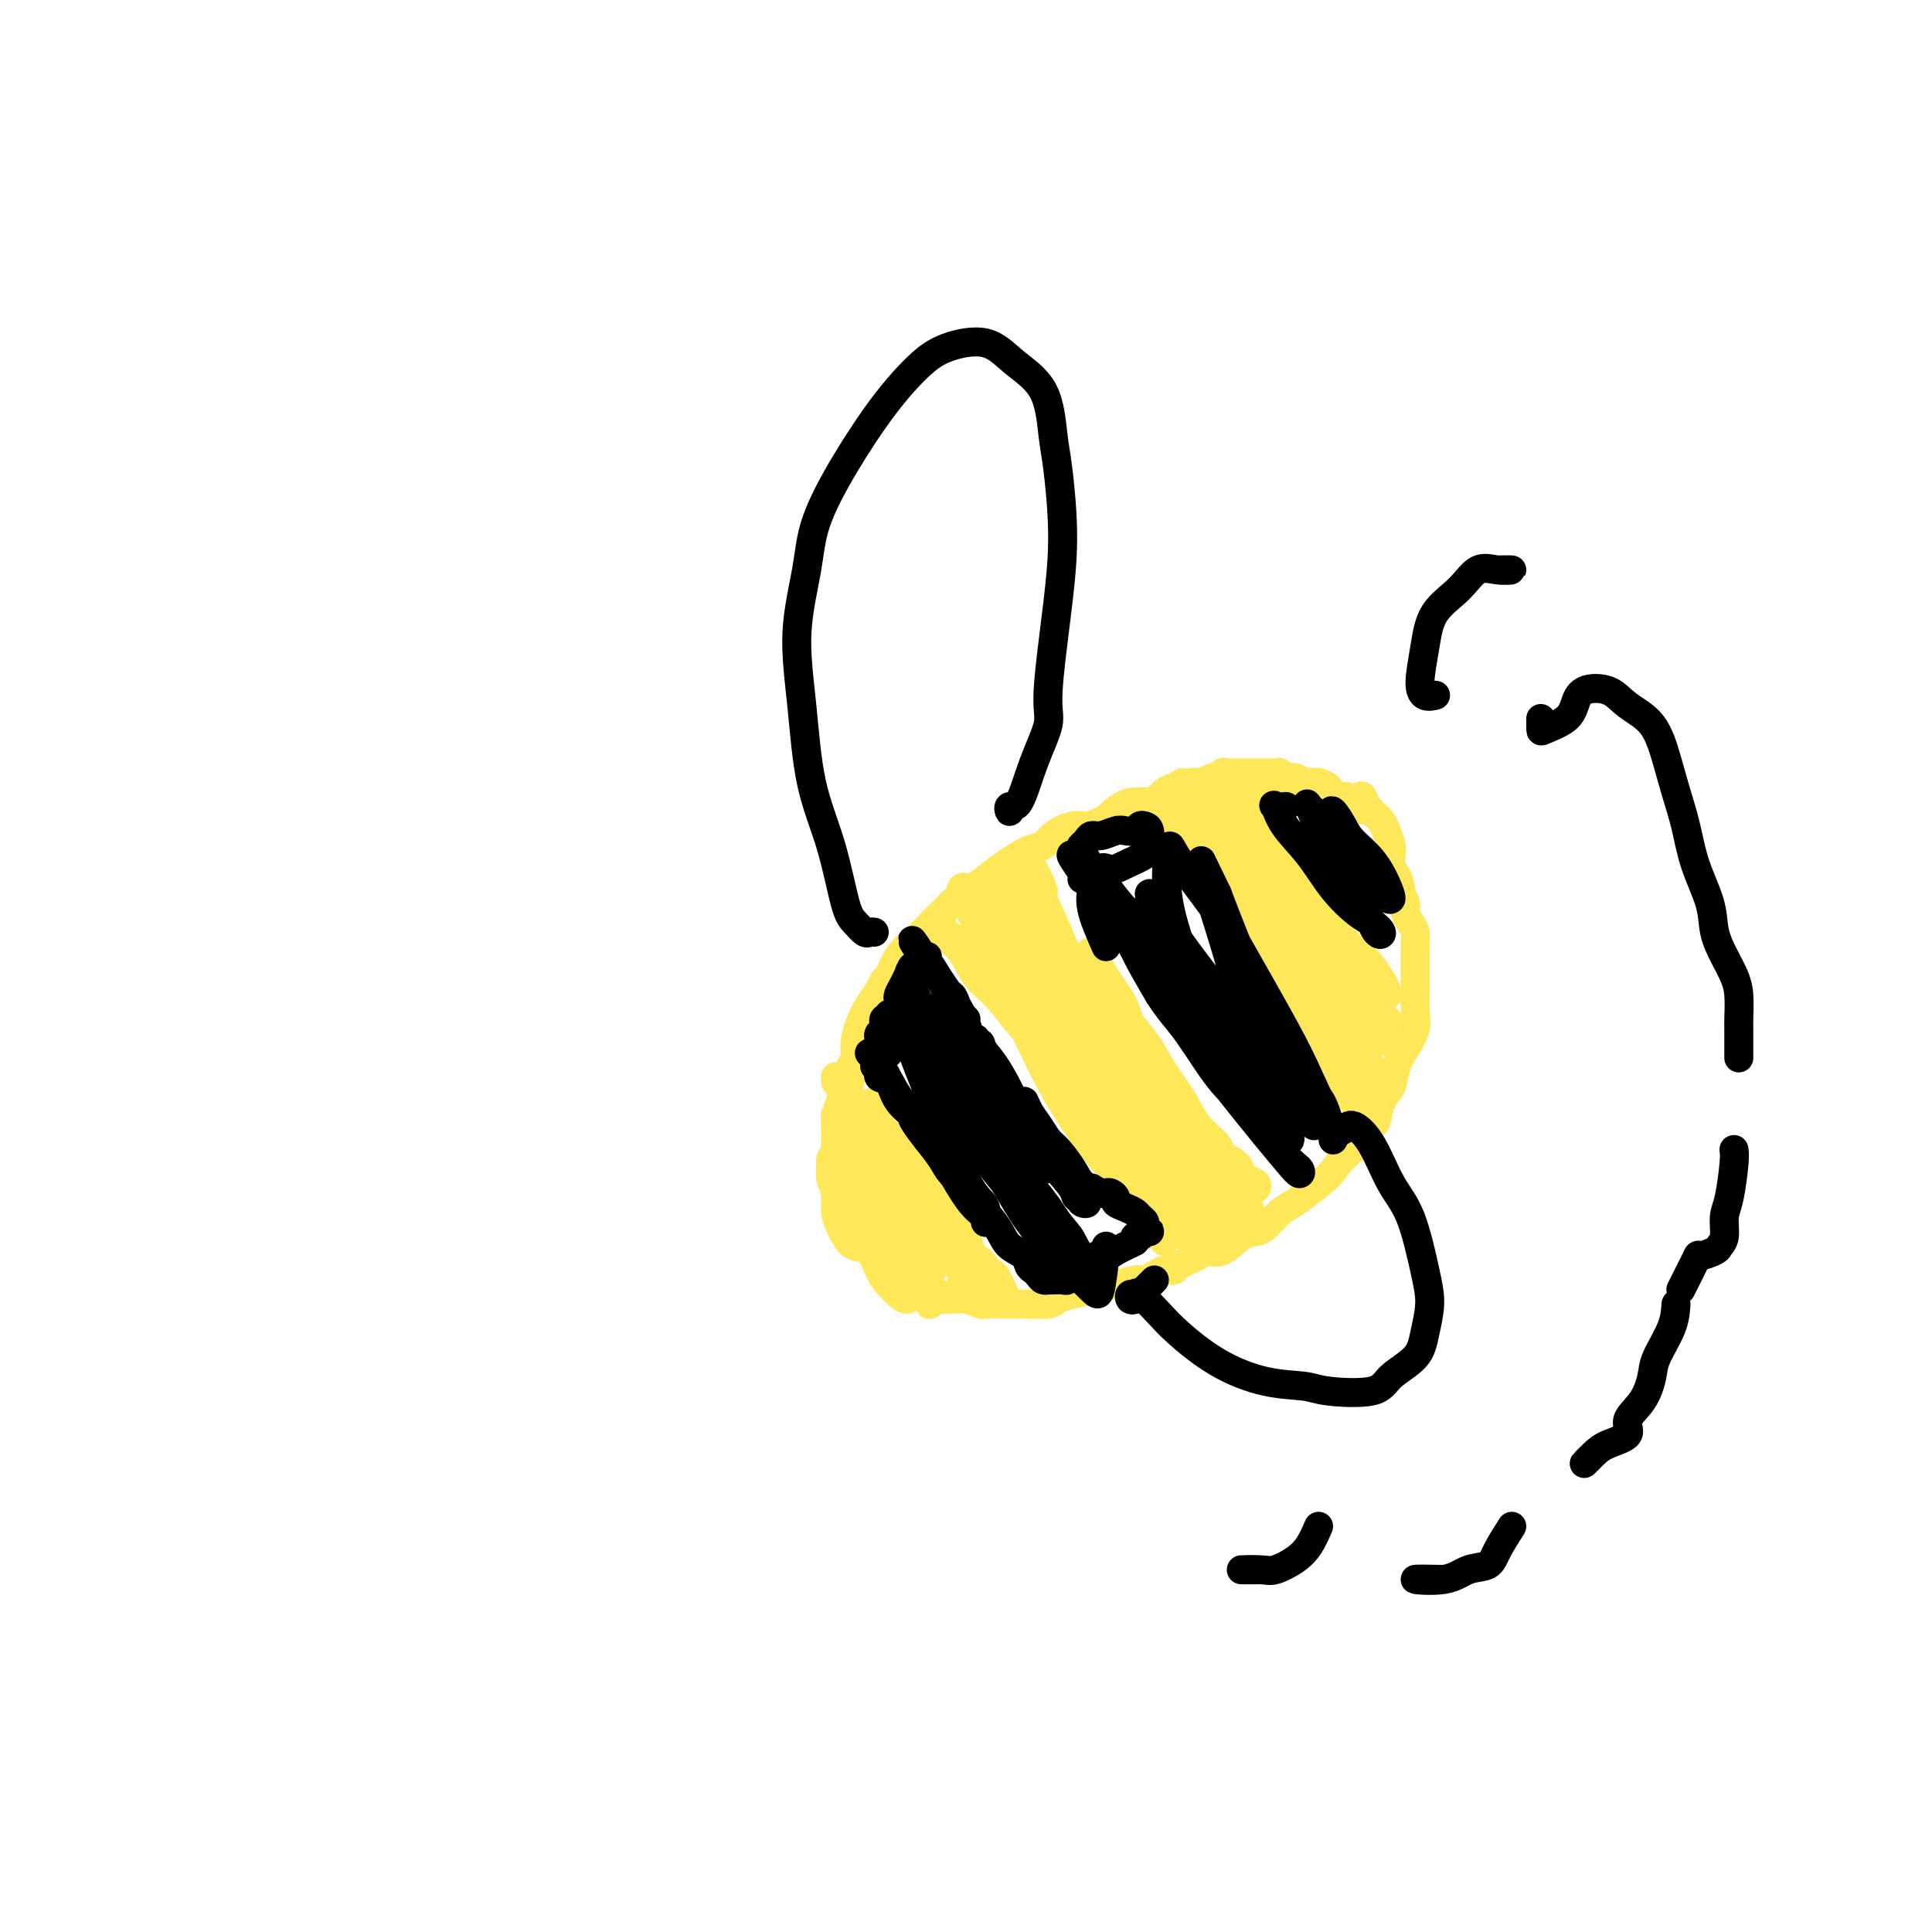 <svg viewBox='0 0 400 400' version='1.1' xmlns='http://www.w3.org/2000/svg' xmlns:xlink='http://www.w3.org/1999/xlink'><g fill='none' stroke='#FEE859' stroke-width='6' stroke-linecap='round' stroke-linejoin='round'><path d='M264,168c0.844,-0.422 1.689,-0.844 2,-1c0.311,-0.156 0.089,-0.044 0,0c-0.089,0.044 -0.044,0.022 0,0'/><path d='M266,165c-0.221,0.083 -0.441,0.166 0,0c0.441,-0.166 1.545,-0.580 2,-1c0.455,-0.420 0.262,-0.846 0,-1c-0.262,-0.154 -0.594,-0.038 -1,0c-0.406,0.038 -0.887,-0.004 -1,0c-0.113,0.004 0.143,0.053 0,0c-0.143,-0.053 -0.684,-0.208 -1,0c-0.316,0.208 -0.407,0.778 -1,1c-0.593,0.222 -1.687,0.097 -2,0c-0.313,-0.097 0.156,-0.166 0,0c-0.156,0.166 -0.937,0.566 -2,1c-1.063,0.434 -2.409,0.901 -3,1c-0.591,0.099 -0.427,-0.170 -1,0c-0.573,0.170 -1.883,0.777 -3,1c-1.117,0.223 -2.041,0.060 -3,0c-0.959,-0.060 -1.952,-0.017 -3,0c-1.048,0.017 -2.152,0.007 -3,0c-0.848,-0.007 -1.441,-0.013 -2,0c-0.559,0.013 -1.083,0.045 -2,0c-0.917,-0.045 -2.227,-0.165 -3,0c-0.773,0.165 -1.010,0.617 -2,1c-0.990,0.383 -2.734,0.697 -4,1c-1.266,0.303 -2.054,0.596 -3,1c-0.946,0.404 -2.050,0.919 -3,1c-0.950,0.081 -1.745,-0.271 -3,0c-1.255,0.271 -2.971,1.164 -4,2c-1.029,0.836 -1.370,1.616 -2,2c-0.630,0.384 -1.550,0.371 -3,1c-1.450,0.629 -3.429,1.900 -5,3c-1.571,1.100 -2.735,2.029 -4,3c-1.265,0.971 -2.633,1.986 -4,3'/><path d='M200,185c-4.000,2.535 -3.001,1.874 -3,2c0.001,0.126 -0.998,1.039 -2,2c-1.002,0.961 -2.009,1.969 -3,3c-0.991,1.031 -1.966,2.086 -3,3c-1.034,0.914 -2.125,1.689 -3,3c-0.875,1.311 -1.533,3.158 -2,4c-0.467,0.842 -0.742,0.679 -1,1c-0.258,0.321 -0.499,1.125 -1,2c-0.501,0.875 -1.262,1.819 -2,3c-0.738,1.181 -1.455,2.597 -2,4c-0.545,1.403 -0.919,2.791 -1,4c-0.081,1.209 0.132,2.238 0,3c-0.132,0.762 -0.610,1.256 -1,2c-0.390,0.744 -0.693,1.737 -1,3c-0.307,1.263 -0.617,2.795 -1,4c-0.383,1.205 -0.839,2.081 -1,3c-0.161,0.919 -0.029,1.880 0,3c0.029,1.120 -0.046,2.400 0,3c0.046,0.600 0.212,0.519 0,1c-0.212,0.481 -0.804,1.525 -1,2c-0.196,0.475 0.003,0.382 0,1c-0.003,0.618 -0.209,1.947 0,3c0.209,1.053 0.831,1.831 1,3c0.169,1.169 -0.117,2.730 0,4c0.117,1.270 0.636,2.248 1,3c0.364,0.752 0.573,1.279 1,2c0.427,0.721 1.073,1.635 2,2c0.927,0.365 2.135,0.180 3,1c0.865,0.820 1.387,2.644 2,4c0.613,1.356 1.318,2.245 2,3c0.682,0.755 1.341,1.378 2,2'/><path d='M186,268c2.320,2.105 2.119,0.367 3,0c0.881,-0.367 2.845,0.638 4,1c1.155,0.362 1.502,0.083 2,0c0.498,-0.083 1.147,0.030 2,0c0.853,-0.030 1.909,-0.204 3,0c1.091,0.204 2.215,0.787 3,1c0.785,0.213 1.229,0.058 2,0c0.771,-0.058 1.868,-0.018 3,0c1.132,0.018 2.297,0.016 3,0c0.703,-0.016 0.943,-0.045 2,0c1.057,0.045 2.931,0.166 4,0c1.069,-0.166 1.334,-0.618 2,-1c0.666,-0.382 1.733,-0.695 3,-1c1.267,-0.305 2.734,-0.603 4,-1c1.266,-0.397 2.331,-0.894 3,-1c0.669,-0.106 0.941,0.178 2,0c1.059,-0.178 2.904,-0.818 4,-1c1.096,-0.182 1.443,0.093 2,0c0.557,-0.093 1.326,-0.553 2,-1c0.674,-0.447 1.254,-0.881 2,-1c0.746,-0.119 1.658,0.076 2,0c0.342,-0.076 0.114,-0.423 1,-1c0.886,-0.577 2.884,-1.384 4,-2c1.116,-0.616 1.348,-1.042 2,-1c0.652,0.042 1.725,0.551 3,0c1.275,-0.551 2.752,-2.163 4,-3c1.248,-0.837 2.265,-0.898 3,-1c0.735,-0.102 1.187,-0.244 2,-1c0.813,-0.756 1.988,-2.127 3,-3c1.012,-0.873 1.861,-1.250 3,-2c1.139,-0.750 2.570,-1.875 4,-3'/><path d='M272,246c3.915,-2.981 4.201,-3.934 5,-5c0.799,-1.066 2.111,-2.246 3,-3c0.889,-0.754 1.355,-1.082 2,-2c0.645,-0.918 1.467,-2.426 2,-3c0.533,-0.574 0.775,-0.215 1,-1c0.225,-0.785 0.432,-2.716 1,-4c0.568,-1.284 1.497,-1.923 2,-3c0.503,-1.077 0.580,-2.594 1,-4c0.420,-1.406 1.184,-2.701 2,-4c0.816,-1.299 1.683,-2.603 2,-4c0.317,-1.397 0.085,-2.888 0,-4c-0.085,-1.112 -0.023,-1.845 0,-3c0.023,-1.155 0.007,-2.732 0,-4c-0.007,-1.268 -0.005,-2.226 0,-3c0.005,-0.774 0.011,-1.362 0,-2c-0.011,-0.638 -0.040,-1.325 0,-2c0.040,-0.675 0.150,-1.337 0,-2c-0.150,-0.663 -0.561,-1.327 -1,-2c-0.439,-0.673 -0.905,-1.354 -1,-2c-0.095,-0.646 0.181,-1.256 0,-2c-0.181,-0.744 -0.819,-1.621 -1,-2c-0.181,-0.379 0.096,-0.261 0,-1c-0.096,-0.739 -0.565,-2.337 -1,-3c-0.435,-0.663 -0.838,-0.391 -1,-1c-0.162,-0.609 -0.085,-2.100 0,-3c0.085,-0.900 0.177,-1.211 0,-2c-0.177,-0.789 -0.625,-2.057 -1,-3c-0.375,-0.943 -0.678,-1.562 -1,-2c-0.322,-0.438 -0.664,-0.695 -1,-1c-0.336,-0.305 -0.668,-0.659 -1,-1c-0.332,-0.341 -0.666,-0.671 -1,-1'/><path d='M283,167c-1.730,-4.349 -1.054,-1.222 -1,0c0.054,1.222 -0.514,0.537 -1,0c-0.486,-0.537 -0.889,-0.928 -1,-1c-0.111,-0.072 0.071,0.174 0,0c-0.071,-0.174 -0.395,-0.767 -1,-1c-0.605,-0.233 -1.489,-0.105 -2,0c-0.511,0.105 -0.648,0.186 -1,0c-0.352,-0.186 -0.921,-0.639 -1,-1c-0.079,-0.361 0.330,-0.632 0,-1c-0.330,-0.368 -1.401,-0.835 -2,-1c-0.599,-0.165 -0.728,-0.029 -1,0c-0.272,0.029 -0.689,-0.049 -1,0c-0.311,0.049 -0.516,0.223 -1,0c-0.484,-0.223 -1.248,-0.844 -2,-1c-0.752,-0.156 -1.492,0.154 -2,0c-0.508,-0.154 -0.784,-0.773 -1,-1c-0.216,-0.227 -0.371,-0.061 -1,0c-0.629,0.061 -1.731,0.016 -2,0c-0.269,-0.016 0.296,-0.004 0,0c-0.296,0.004 -1.454,0.001 -2,0c-0.546,-0.001 -0.479,-0.000 -1,0c-0.521,0.000 -1.631,-0.001 -2,0c-0.369,0.001 0.003,0.004 0,0c-0.003,-0.004 -0.381,-0.016 -1,0c-0.619,0.016 -1.479,0.061 -2,0c-0.521,-0.061 -0.703,-0.226 -1,0c-0.297,0.226 -0.709,0.845 -1,1c-0.291,0.155 -0.459,-0.154 -1,0c-0.541,0.154 -1.453,0.772 -2,1c-0.547,0.228 -0.728,0.065 -1,0c-0.272,-0.065 -0.636,-0.033 -1,0'/><path d='M247,162c-3.146,0.262 -2.013,-0.084 -2,0c0.013,0.084 -1.096,0.597 -2,1c-0.904,0.403 -1.605,0.697 -2,1c-0.395,0.303 -0.486,0.617 -1,1c-0.514,0.383 -1.452,0.836 -2,1c-0.548,0.164 -0.707,0.041 -1,0c-0.293,-0.041 -0.722,0.001 -1,0c-0.278,-0.001 -0.406,-0.044 -1,0c-0.594,0.044 -1.654,0.175 -3,1c-1.346,0.825 -2.979,2.345 -3,3c-0.021,0.655 1.571,0.446 -1,1c-2.571,0.554 -9.306,1.873 -10,2c-0.694,0.127 4.653,-0.936 10,-2'/><path d='M178,236c-0.362,-0.334 -0.725,-0.668 -1,-1c-0.275,-0.332 -0.464,-0.661 -1,-1c-0.536,-0.339 -1.419,-0.687 -2,-1c-0.581,-0.313 -0.861,-0.591 -1,-1c-0.139,-0.409 -0.136,-0.949 0,-1c0.136,-0.051 0.404,0.388 1,1c0.596,0.612 1.521,1.396 3,3c1.479,1.604 3.511,4.027 5,6c1.489,1.973 2.435,3.496 4,6c1.565,2.504 3.748,5.989 5,8c1.252,2.011 1.572,2.547 2,3c0.428,0.453 0.966,0.823 1,1c0.034,0.177 -0.434,0.162 -1,0c-0.566,-0.162 -1.230,-0.472 -2,-1c-0.770,-0.528 -1.647,-1.274 -3,-3c-1.353,-1.726 -3.183,-4.433 -5,-7c-1.817,-2.567 -3.622,-4.995 -5,-7c-1.378,-2.005 -2.329,-3.586 -3,-5c-0.671,-1.414 -1.062,-2.662 -1,-3c0.062,-0.338 0.578,0.235 1,1c0.422,0.765 0.752,1.721 2,3c1.248,1.279 3.416,2.879 5,5c1.584,2.121 2.584,4.762 4,7c1.416,2.238 3.250,4.072 5,6c1.750,1.928 3.418,3.949 4,5c0.582,1.051 0.079,1.130 0,1c-0.079,-0.130 0.264,-0.470 0,-1c-0.264,-0.530 -1.137,-1.250 -2,-2c-0.863,-0.750 -1.716,-1.531 -3,-3c-1.284,-1.469 -3.000,-3.626 -5,-6c-2.000,-2.374 -4.286,-4.964 -6,-7c-1.714,-2.036 -2.857,-3.518 -4,-5'/><path d='M175,237c-3.289,-3.580 -1.511,-1.032 -1,0c0.511,1.032 -0.245,0.546 0,2c0.245,1.454 1.490,4.849 3,7c1.510,2.151 3.284,3.059 5,5c1.716,1.941 3.373,4.916 5,7c1.627,2.084 3.225,3.278 4,4c0.775,0.722 0.727,0.972 1,1c0.273,0.028 0.866,-0.165 1,0c0.134,0.165 -0.191,0.689 -1,0c-0.809,-0.689 -2.102,-2.592 -3,-4c-0.898,-1.408 -1.402,-2.320 -3,-4c-1.598,-1.680 -4.291,-4.128 -6,-6c-1.709,-1.872 -2.436,-3.166 -3,-4c-0.564,-0.834 -0.966,-1.206 -1,-1c-0.034,0.206 0.300,0.991 1,2c0.700,1.009 1.766,2.244 3,4c1.234,1.756 2.634,4.034 4,6c1.366,1.966 2.697,3.619 4,5c1.303,1.381 2.578,2.490 3,3c0.422,0.510 -0.009,0.420 -1,-1c-0.991,-1.420 -2.541,-4.169 -4,-6c-1.459,-1.831 -2.826,-2.745 -4,-4c-1.174,-1.255 -2.156,-2.852 -3,-4c-0.844,-1.148 -1.552,-1.847 -2,-2c-0.448,-0.153 -0.637,0.241 0,1c0.637,0.759 2.099,1.883 3,3c0.901,1.117 1.242,2.227 2,4c0.758,1.773 1.935,4.208 3,6c1.065,1.792 2.019,2.941 3,4c0.981,1.059 1.991,2.030 3,3'/><path d='M191,268c2.375,3.489 1.314,1.712 1,1c-0.314,-0.712 0.119,-0.359 0,-1c-0.119,-0.641 -0.789,-2.275 -2,-4c-1.211,-1.725 -2.961,-3.540 -4,-5c-1.039,-1.460 -1.366,-2.564 -2,-4c-0.634,-1.436 -1.576,-3.204 -2,-5c-0.424,-1.796 -0.329,-3.620 0,-4c0.329,-0.380 0.892,0.684 2,2c1.108,1.316 2.760,2.882 4,4c1.240,1.118 2.068,1.786 3,3c0.932,1.214 1.969,2.973 3,4c1.031,1.027 2.056,1.323 3,2c0.944,0.677 1.807,1.736 2,2c0.193,0.264 -0.284,-0.268 -1,-1c-0.716,-0.732 -1.671,-1.663 -3,-3c-1.329,-1.337 -3.031,-3.081 -4,-4c-0.969,-0.919 -1.205,-1.014 -2,-2c-0.795,-0.986 -2.147,-2.864 -2,-3c0.147,-0.136 1.795,1.469 3,3c1.205,1.531 1.968,2.988 3,4c1.032,1.012 2.331,1.579 4,3c1.669,1.421 3.706,3.698 5,5c1.294,1.302 1.844,1.631 2,2c0.156,0.369 -0.082,0.779 0,1c0.082,0.221 0.484,0.252 0,-1c-0.484,-1.252 -1.852,-3.786 -2,-4c-0.148,-0.214 0.926,1.893 2,4'/><path d='M200,197c0.308,-0.187 0.616,-0.374 0,-1c-0.616,-0.626 -2.156,-1.691 -3,-2c-0.844,-0.309 -0.993,0.139 -1,0c-0.007,-0.139 0.126,-0.866 0,-1c-0.126,-0.134 -0.511,0.326 0,1c0.511,0.674 1.918,1.561 3,3c1.082,1.439 1.838,3.428 3,5c1.162,1.572 2.731,2.727 4,4c1.269,1.273 2.237,2.663 5,6c2.763,3.337 7.321,8.620 10,12c2.679,3.380 3.478,4.856 5,7c1.522,2.144 3.768,4.957 5,7c1.232,2.043 1.451,3.316 2,5c0.549,1.684 1.429,3.779 2,5c0.571,1.221 0.835,1.570 1,2c0.165,0.430 0.231,0.943 0,1c-0.231,0.057 -0.760,-0.340 -1,-1c-0.240,-0.660 -0.191,-1.583 -1,-3c-0.809,-1.417 -2.477,-3.329 -4,-5c-1.523,-1.671 -2.903,-3.102 -5,-6c-2.097,-2.898 -4.913,-7.264 -7,-11c-2.087,-3.736 -3.445,-6.843 -5,-10c-1.555,-3.157 -3.309,-6.363 -5,-9c-1.691,-2.637 -3.321,-4.705 -4,-6c-0.679,-1.295 -0.407,-1.816 -1,-3c-0.593,-1.184 -2.051,-3.031 -2,-3c0.051,0.031 1.610,1.939 3,4c1.390,2.061 2.610,4.274 4,7c1.390,2.726 2.951,5.965 5,9c2.049,3.035 4.585,5.867 7,9c2.415,3.133 4.707,6.566 7,10'/><path d='M227,233c5.260,7.798 5.409,7.793 6,9c0.591,1.207 1.623,3.625 3,6c1.377,2.375 3.097,4.709 4,6c0.903,1.291 0.988,1.541 1,2c0.012,0.459 -0.049,1.127 0,1c0.049,-0.127 0.209,-1.048 0,-2c-0.209,-0.952 -0.787,-1.935 -2,-4c-1.213,-2.065 -3.061,-5.213 -5,-8c-1.939,-2.787 -3.970,-5.213 -6,-8c-2.030,-2.787 -4.059,-5.935 -5,-8c-0.941,-2.065 -0.793,-3.046 -1,-4c-0.207,-0.954 -0.768,-1.881 -1,-2c-0.232,-0.119 -0.134,0.569 0,1c0.134,0.431 0.304,0.604 1,2c0.696,1.396 1.919,4.013 3,6c1.081,1.987 2.019,3.343 3,5c0.981,1.657 2.004,3.615 3,5c0.996,1.385 1.963,2.197 3,4c1.037,1.803 2.144,4.597 3,6c0.856,1.403 1.463,1.414 2,2c0.537,0.586 1.005,1.747 1,2c-0.005,0.253 -0.484,-0.401 -1,-1c-0.516,-0.599 -1.068,-1.143 -2,-2c-0.932,-0.857 -2.244,-2.027 -3,-3c-0.756,-0.973 -0.957,-1.748 -1,-2c-0.043,-0.252 0.071,0.018 0,0c-0.071,-0.018 -0.328,-0.324 0,0c0.328,0.324 1.242,1.280 2,2c0.758,0.720 1.359,1.206 2,2c0.641,0.794 1.320,1.897 2,3'/><path d='M239,253c2.747,5.094 1.115,2.830 1,2c-0.115,-0.830 1.289,-0.224 2,0c0.711,0.224 0.730,0.067 1,0c0.270,-0.067 0.792,-0.045 1,0c0.208,0.045 0.102,0.113 0,0c-0.102,-0.113 -0.201,-0.408 0,-1c0.201,-0.592 0.701,-1.482 1,-2c0.299,-0.518 0.399,-0.665 1,-1c0.601,-0.335 1.705,-0.860 2,-1c0.295,-0.140 -0.220,0.103 0,0c0.220,-0.103 1.173,-0.553 2,-1c0.827,-0.447 1.527,-0.890 2,-1c0.473,-0.110 0.718,0.114 1,0c0.282,-0.114 0.601,-0.567 1,-1c0.399,-0.433 0.877,-0.848 1,-1c0.123,-0.152 -0.111,-0.042 0,0c0.111,0.042 0.566,0.015 1,0c0.434,-0.015 0.848,-0.018 1,0c0.152,0.018 0.041,0.056 0,0c-0.041,-0.056 -0.011,-0.207 0,0c0.011,0.207 0.003,0.774 0,1c-0.003,0.226 -0.002,0.113 0,0'/><path d='M257,247c1.903,-1.179 -0.839,-0.128 -2,0c-1.161,0.128 -0.741,-0.667 -1,-1c-0.259,-0.333 -1.195,-0.203 -2,0c-0.805,0.203 -1.477,0.478 -2,1c-0.523,0.522 -0.897,1.292 -2,2c-1.103,0.708 -2.934,1.353 -4,2c-1.066,0.647 -1.365,1.296 -2,2c-0.635,0.704 -1.605,1.465 -2,2c-0.395,0.535 -0.213,0.845 0,1c0.213,0.155 0.458,0.154 1,0c0.542,-0.154 1.381,-0.460 2,-1c0.619,-0.540 1.016,-1.314 2,-2c0.984,-0.686 2.553,-1.285 4,-2c1.447,-0.715 2.770,-1.547 4,-2c1.230,-0.453 2.367,-0.528 3,-1c0.633,-0.472 0.763,-1.342 1,-2c0.237,-0.658 0.583,-1.105 1,-1c0.417,0.105 0.907,0.762 1,1c0.093,0.238 -0.211,0.056 0,0c0.211,-0.056 0.937,0.013 1,0c0.063,-0.013 -0.535,-0.107 -1,0c-0.465,0.107 -0.796,0.414 -1,1c-0.204,0.586 -0.281,1.452 -1,2c-0.719,0.548 -2.079,0.777 -3,1c-0.921,0.223 -1.401,0.441 -2,1c-0.599,0.559 -1.315,1.458 -2,2c-0.685,0.542 -1.339,0.726 -2,1c-0.661,0.274 -1.331,0.637 -2,1'/><path d='M246,255c-1.918,1.558 -0.712,0.452 0,0c0.712,-0.452 0.931,-0.251 2,0c1.069,0.251 2.987,0.553 4,0c1.013,-0.553 1.122,-1.962 2,-3c0.878,-1.038 2.524,-1.707 3,-2c0.476,-0.293 -0.219,-0.211 0,-1c0.219,-0.789 1.351,-2.448 2,-3c0.649,-0.552 0.814,0.004 1,0c0.186,-0.004 0.392,-0.568 0,-1c-0.392,-0.432 -1.384,-0.733 -2,-1c-0.616,-0.267 -0.858,-0.500 -1,-1c-0.142,-0.500 -0.186,-1.269 -1,-2c-0.814,-0.731 -2.399,-1.426 -3,-2c-0.601,-0.574 -0.219,-1.028 -1,-2c-0.781,-0.972 -2.725,-2.464 -4,-4c-1.275,-1.536 -1.882,-3.118 -3,-5c-1.118,-1.882 -2.746,-4.063 -4,-6c-1.254,-1.937 -2.134,-3.628 -3,-5c-0.866,-1.372 -1.718,-2.425 -3,-4c-1.282,-1.575 -2.992,-3.671 -4,-5c-1.008,-1.329 -1.313,-1.889 -2,-3c-0.687,-1.111 -1.756,-2.772 -2,-3c-0.244,-0.228 0.337,0.977 1,2c0.663,1.023 1.410,1.862 2,3c0.590,1.138 1.024,2.573 2,4c0.976,1.427 2.493,2.846 4,5c1.507,2.154 3.002,5.044 5,8c1.998,2.956 4.499,5.978 7,9'/><path d='M248,233c4.151,6.360 4.027,6.759 5,8c0.973,1.241 3.042,3.323 4,5c0.958,1.677 0.804,2.950 1,4c0.196,1.050 0.741,1.877 1,2c0.259,0.123 0.231,-0.457 0,-1c-0.231,-0.543 -0.666,-1.048 -2,-3c-1.334,-1.952 -3.569,-5.353 -5,-7c-1.431,-1.647 -2.059,-1.542 -4,-4c-1.941,-2.458 -5.194,-7.478 -7,-11c-1.806,-3.522 -2.165,-5.545 -3,-7c-0.835,-1.455 -2.146,-2.341 -3,-4c-0.854,-1.659 -1.249,-4.090 -2,-6c-0.751,-1.910 -1.856,-3.299 -3,-5c-1.144,-1.701 -2.327,-3.715 -3,-5c-0.673,-1.285 -0.837,-1.842 -1,-2c-0.163,-0.158 -0.323,0.084 0,1c0.323,0.916 1.131,2.508 2,4c0.869,1.492 1.798,2.885 3,5c1.202,2.115 2.676,4.951 4,7c1.324,2.049 2.499,3.311 4,6c1.501,2.689 3.330,6.803 5,10c1.670,3.197 3.183,5.476 4,7c0.817,1.524 0.938,2.295 1,3c0.062,0.705 0.064,1.346 0,1c-0.064,-0.346 -0.195,-1.679 -1,-3c-0.805,-1.321 -2.285,-2.630 -4,-5c-1.715,-2.370 -3.666,-5.800 -6,-9c-2.334,-3.200 -5.051,-6.169 -7,-9c-1.949,-2.831 -3.128,-5.523 -5,-9c-1.872,-3.477 -4.436,-7.738 -7,-12'/><path d='M219,194c-5.199,-8.854 -3.196,-7.990 -3,-9c0.196,-1.010 -1.413,-3.893 -2,-5c-0.587,-1.107 -0.150,-0.436 0,0c0.150,0.436 0.015,0.638 0,1c-0.015,0.362 0.091,0.885 1,3c0.909,2.115 2.622,5.821 4,9c1.378,3.179 2.421,5.831 4,9c1.579,3.169 3.694,6.853 5,9c1.306,2.147 1.804,2.755 3,4c1.196,1.245 3.092,3.125 4,4c0.908,0.875 0.830,0.744 0,0c-0.830,-0.744 -2.410,-2.102 -4,-4c-1.590,-1.898 -3.189,-4.336 -5,-7c-1.811,-2.664 -3.832,-5.555 -6,-9c-2.168,-3.445 -4.481,-7.444 -6,-10c-1.519,-2.556 -2.243,-3.671 -3,-5c-0.757,-1.329 -1.549,-2.874 -2,-3c-0.451,-0.126 -0.563,1.168 0,2c0.563,0.832 1.800,1.203 3,3c1.200,1.797 2.361,5.020 3,7c0.639,1.980 0.755,2.718 2,4c1.245,1.282 3.617,3.107 5,5c1.383,1.893 1.775,3.853 2,5c0.225,1.147 0.281,1.481 0,1c-0.281,-0.481 -0.900,-1.779 -2,-3c-1.100,-1.221 -2.681,-2.367 -4,-4c-1.319,-1.633 -2.377,-3.752 -4,-6c-1.623,-2.248 -3.812,-4.624 -6,-7'/><path d='M208,188c-3.386,-4.108 -3.850,-4.878 -4,-5c-0.150,-0.122 0.015,0.404 0,1c-0.015,0.596 -0.212,1.261 0,2c0.212,0.739 0.831,1.553 1,2c0.169,0.447 -0.113,0.526 0,1c0.113,0.474 0.620,1.341 1,2c0.380,0.659 0.632,1.110 1,2c0.368,0.890 0.853,2.218 1,3c0.147,0.782 -0.043,1.019 0,1c0.043,-0.019 0.321,-0.294 0,-1c-0.321,-0.706 -1.239,-1.845 -2,-3c-0.761,-1.155 -1.363,-2.327 -2,-3c-0.637,-0.673 -1.308,-0.846 -2,-2c-0.692,-1.154 -1.403,-3.290 -2,-4c-0.597,-0.710 -1.079,0.006 -1,0c0.079,-0.006 0.720,-0.735 1,0c0.280,0.735 0.201,2.934 1,5c0.799,2.066 2.477,3.998 4,6c1.523,2.002 2.891,4.074 5,7c2.109,2.926 4.960,6.708 7,9c2.040,2.292 3.268,3.096 4,4c0.732,0.904 0.966,1.909 1,2c0.034,0.091 -0.133,-0.732 0,-1c0.133,-0.268 0.566,0.019 0,-1c-0.566,-1.019 -2.131,-3.343 -3,-5c-0.869,-1.657 -1.043,-2.646 -2,-4c-0.957,-1.354 -2.696,-3.073 -4,-5c-1.304,-1.927 -2.174,-4.063 -3,-5c-0.826,-0.937 -1.607,-0.675 -1,0c0.607,0.675 2.602,1.764 4,3c1.398,1.236 2.199,2.618 3,4'/><path d='M216,203c2.082,2.635 4.287,5.724 6,8c1.713,2.276 2.935,3.741 5,6c2.065,2.259 4.975,5.314 7,8c2.025,2.686 3.165,5.005 4,7c0.835,1.995 1.364,3.668 2,5c0.636,1.332 1.380,2.325 2,3c0.620,0.675 1.116,1.033 1,1c-0.116,-0.033 -0.845,-0.456 -2,-2c-1.155,-1.544 -2.736,-4.207 -4,-6c-1.264,-1.793 -2.210,-2.714 -4,-5c-1.790,-2.286 -4.424,-5.935 -7,-10c-2.576,-4.065 -5.093,-8.546 -7,-13c-1.907,-4.454 -3.203,-8.881 -4,-11c-0.797,-2.119 -1.096,-1.930 -1,-2c0.096,-0.070 0.586,-0.399 1,0c0.414,0.399 0.754,1.527 2,4c1.246,2.473 3.400,6.293 5,9c1.600,2.707 2.646,4.302 4,7c1.354,2.698 3.017,6.498 5,10c1.983,3.502 4.287,6.704 6,10c1.713,3.296 2.834,6.685 4,9c1.166,2.315 2.376,3.557 3,5c0.624,1.443 0.662,3.086 1,4c0.338,0.914 0.974,1.100 1,1c0.026,-0.100 -0.559,-0.487 -1,-1c-0.441,-0.513 -0.737,-1.151 -2,-3c-1.263,-1.849 -3.493,-4.908 -5,-7c-1.507,-2.092 -2.290,-3.217 -4,-6c-1.710,-2.783 -4.346,-7.224 -6,-10c-1.654,-2.776 -2.327,-3.888 -3,-5'/><path d='M225,219c-3.106,-5.020 -0.872,-2.072 0,-1c0.872,1.072 0.382,0.266 1,1c0.618,0.734 2.343,3.006 4,5c1.657,1.994 3.245,3.708 5,6c1.755,2.292 3.675,5.160 5,7c1.325,1.840 2.054,2.652 3,4c0.946,1.348 2.108,3.232 3,5c0.892,1.768 1.513,3.419 2,4c0.487,0.581 0.838,0.093 1,0c0.162,-0.093 0.135,0.210 0,0c-0.135,-0.210 -0.376,-0.933 -1,-2c-0.624,-1.067 -1.629,-2.480 -2,-3c-0.371,-0.520 -0.106,-0.149 0,0c0.106,0.149 0.053,0.074 0,0'/><path d='M245,166c0.319,-0.063 0.638,-0.126 1,0c0.362,0.126 0.766,0.442 1,1c0.234,0.558 0.298,1.360 1,2c0.702,0.640 2.042,1.120 3,2c0.958,0.880 1.535,2.160 3,4c1.465,1.840 3.820,4.241 6,7c2.180,2.759 4.186,5.877 6,8c1.814,2.123 3.435,3.251 5,5c1.565,1.749 3.074,4.119 4,6c0.926,1.881 1.269,3.272 2,5c0.731,1.728 1.850,3.791 3,5c1.150,1.209 2.332,1.563 3,2c0.668,0.437 0.823,0.956 1,1c0.177,0.044 0.376,-0.388 0,-1c-0.376,-0.612 -1.327,-1.403 -2,-2c-0.673,-0.597 -1.067,-0.999 -2,-2c-0.933,-1.001 -2.405,-2.601 -4,-4c-1.595,-1.399 -3.313,-2.597 -5,-5c-1.687,-2.403 -3.344,-6.013 -5,-9c-1.656,-2.987 -3.310,-5.352 -5,-7c-1.690,-1.648 -3.414,-2.578 -4,-4c-0.586,-1.422 -0.034,-3.337 0,-4c0.034,-0.663 -0.449,-0.073 0,1c0.449,1.073 1.831,2.628 3,4c1.169,1.372 2.125,2.561 3,4c0.875,1.439 1.667,3.128 3,5c1.333,1.872 3.205,3.927 5,6c1.795,2.073 3.513,4.164 5,6c1.487,1.836 2.744,3.418 4,5'/><path d='M280,207c3.903,5.592 2.160,4.073 2,4c-0.160,-0.073 1.261,1.300 2,2c0.739,0.700 0.795,0.729 1,1c0.205,0.271 0.557,0.786 1,1c0.443,0.214 0.976,0.127 1,0c0.024,-0.127 -0.462,-0.294 -1,-1c-0.538,-0.706 -1.128,-1.950 -2,-3c-0.872,-1.050 -2.024,-1.904 -3,-3c-0.976,-1.096 -1.775,-2.433 -3,-4c-1.225,-1.567 -2.875,-3.364 -4,-5c-1.125,-1.636 -1.724,-3.110 -3,-5c-1.276,-1.890 -3.229,-4.196 -5,-6c-1.771,-1.804 -3.361,-3.105 -4,-4c-0.639,-0.895 -0.327,-1.383 -1,-2c-0.673,-0.617 -2.331,-1.363 -3,-2c-0.669,-0.637 -0.350,-1.165 -1,-2c-0.650,-0.835 -2.270,-1.977 -3,-3c-0.730,-1.023 -0.571,-1.927 -1,-3c-0.429,-1.073 -1.447,-2.316 -2,-3c-0.553,-0.684 -0.642,-0.810 -1,-1c-0.358,-0.190 -0.984,-0.443 -1,-1c-0.016,-0.557 0.577,-1.417 1,-2c0.423,-0.583 0.676,-0.888 1,-1c0.324,-0.112 0.717,-0.030 1,0c0.283,0.030 0.454,0.008 1,0c0.546,-0.008 1.466,-0.002 2,0c0.534,0.002 0.682,0.001 1,0c0.318,-0.001 0.805,-0.000 1,0c0.195,0.000 0.097,0.000 0,0'/><path d='M257,164c1.413,-0.051 0.947,1.323 1,2c0.053,0.677 0.627,0.657 1,1c0.373,0.343 0.545,1.048 1,2c0.455,0.952 1.194,2.152 2,3c0.806,0.848 1.681,1.345 3,3c1.319,1.655 3.084,4.466 4,6c0.916,1.534 0.983,1.789 2,3c1.017,1.211 2.983,3.378 4,5c1.017,1.622 1.085,2.700 2,4c0.915,1.300 2.675,2.821 4,4c1.325,1.179 2.213,2.014 3,3c0.787,0.986 1.471,2.122 2,3c0.529,0.878 0.901,1.498 1,2c0.099,0.502 -0.076,0.884 0,1c0.076,0.116 0.402,-0.036 0,0c-0.402,0.036 -1.532,0.259 -2,0c-0.468,-0.259 -0.274,-1.001 -1,-2c-0.726,-0.999 -2.371,-2.254 -4,-4c-1.629,-1.746 -3.241,-3.982 -5,-7c-1.759,-3.018 -3.665,-6.816 -5,-9c-1.335,-2.184 -2.098,-2.752 -3,-4c-0.902,-1.248 -1.942,-3.174 -3,-5c-1.058,-1.826 -2.132,-3.551 -3,-5c-0.868,-1.449 -1.530,-2.623 -2,-3c-0.470,-0.377 -0.749,0.043 -1,0c-0.251,-0.043 -0.473,-0.547 0,0c0.473,0.547 1.642,2.147 3,4c1.358,1.853 2.904,3.961 4,6c1.096,2.039 1.742,4.011 3,6c1.258,1.989 3.129,3.994 5,6'/><path d='M273,189c2.998,4.899 3.493,6.145 5,8c1.507,1.855 4.024,4.319 5,6c0.976,1.681 0.410,2.578 1,4c0.590,1.422 2.337,3.369 3,4c0.663,0.631 0.243,-0.052 0,0c-0.243,0.052 -0.308,0.840 -1,0c-0.692,-0.840 -2.009,-3.307 -3,-5c-0.991,-1.693 -1.654,-2.610 -3,-4c-1.346,-1.390 -3.374,-3.251 -5,-5c-1.626,-1.749 -2.850,-3.385 -4,-5c-1.150,-1.615 -2.227,-3.210 -3,-5c-0.773,-1.790 -1.243,-3.775 -2,-5c-0.757,-1.225 -1.801,-1.690 -2,-2c-0.199,-0.310 0.448,-0.467 1,0c0.552,0.467 1.009,1.556 2,3c0.991,1.444 2.517,3.244 4,5c1.483,1.756 2.923,3.469 4,5c1.077,1.531 1.790,2.879 3,5c1.210,2.121 2.917,5.013 4,7c1.083,1.987 1.541,3.068 2,4c0.459,0.932 0.920,1.714 1,2c0.080,0.286 -0.219,0.075 -1,-1c-0.781,-1.075 -2.044,-3.014 -3,-5c-0.956,-1.986 -1.606,-4.018 -3,-6c-1.394,-1.982 -3.531,-3.915 -5,-6c-1.469,-2.085 -2.270,-4.322 -4,-7c-1.730,-2.678 -4.389,-5.798 -6,-8c-1.611,-2.202 -2.175,-3.486 -3,-5c-0.825,-1.514 -1.913,-3.257 -3,-5'/><path d='M257,168c-4.883,-6.804 -2.089,-2.314 -1,-1c1.089,1.314 0.474,-0.548 0,-1c-0.474,-0.452 -0.808,0.507 -1,1c-0.192,0.493 -0.241,0.520 0,1c0.241,0.480 0.774,1.414 1,2c0.226,0.586 0.146,0.825 1,2c0.854,1.175 2.643,3.285 4,5c1.357,1.715 2.281,3.034 4,5c1.719,1.966 4.231,4.580 6,7c1.769,2.420 2.793,4.647 4,7c1.207,2.353 2.596,4.832 3,6c0.404,1.168 -0.176,1.024 0,1c0.176,-0.024 1.110,0.071 1,0c-0.110,-0.071 -1.264,-0.307 -2,-1c-0.736,-0.693 -1.056,-1.841 -2,-3c-0.944,-1.159 -2.513,-2.328 -4,-4c-1.487,-1.672 -2.893,-3.847 -5,-6c-2.107,-2.153 -4.916,-4.283 -7,-7c-2.084,-2.717 -3.443,-6.021 -5,-9c-1.557,-2.979 -3.313,-5.633 -4,-7c-0.687,-1.367 -0.307,-1.449 0,-1c0.307,0.449 0.541,1.427 1,2c0.459,0.573 1.145,0.741 2,2c0.855,1.259 1.880,3.608 3,6c1.120,2.392 2.335,4.826 4,8c1.665,3.174 3.780,7.088 6,10c2.220,2.912 4.543,4.822 6,7c1.457,2.178 2.046,4.625 3,7c0.954,2.375 2.273,4.679 3,6c0.727,1.321 0.864,1.661 1,2'/><path d='M279,215c4.390,7.756 0.864,2.647 -1,0c-1.864,-2.647 -2.067,-2.830 -3,-4c-0.933,-1.170 -2.597,-3.326 -4,-5c-1.403,-1.674 -2.545,-2.865 -4,-5c-1.455,-2.135 -3.224,-5.214 -5,-8c-1.776,-2.786 -3.558,-5.280 -5,-8c-1.442,-2.720 -2.544,-5.666 -4,-8c-1.456,-2.334 -3.265,-4.055 -4,-5c-0.735,-0.945 -0.396,-1.114 -1,-2c-0.604,-0.886 -2.150,-2.489 -3,-3c-0.850,-0.511 -1.003,0.069 -1,0c0.003,-0.069 0.162,-0.786 0,-1c-0.162,-0.214 -0.645,0.076 -1,0c-0.355,-0.076 -0.582,-0.518 -1,-1c-0.418,-0.482 -1.027,-1.006 -1,-1c0.027,0.006 0.689,0.541 1,1c0.311,0.459 0.270,0.843 1,2c0.730,1.157 2.230,3.089 3,4c0.770,0.911 0.809,0.802 2,2c1.191,1.198 3.534,3.703 5,6c1.466,2.297 2.055,4.386 4,7c1.945,2.614 5.245,5.753 7,8c1.755,2.247 1.965,3.602 3,5c1.035,1.398 2.896,2.839 4,4c1.104,1.161 1.451,2.043 2,3c0.549,0.957 1.300,1.988 2,3c0.700,1.012 1.350,2.006 2,3'/><path d='M277,212c5.776,7.854 2.714,3.988 2,3c-0.714,-0.988 0.918,0.900 2,2c1.082,1.100 1.615,1.410 2,2c0.385,0.590 0.623,1.458 1,2c0.377,0.542 0.895,0.757 1,1c0.105,0.243 -0.201,0.515 0,1c0.201,0.485 0.911,1.182 1,1c0.089,-0.182 -0.443,-1.245 -1,-2c-0.557,-0.755 -1.139,-1.204 -2,-2c-0.861,-0.796 -2.003,-1.941 -3,-3c-0.997,-1.059 -1.850,-2.032 -3,-3c-1.150,-0.968 -2.596,-1.931 -4,-4c-1.404,-2.069 -2.764,-5.246 -4,-7c-1.236,-1.754 -2.348,-2.086 -3,-3c-0.652,-0.914 -0.844,-2.408 -1,-3c-0.156,-0.592 -0.276,-0.280 0,0c0.276,0.280 0.947,0.528 1,1c0.053,0.472 -0.513,1.166 0,2c0.513,0.834 2.104,1.806 3,3c0.896,1.194 1.097,2.610 2,4c0.903,1.390 2.508,2.755 3,4c0.492,1.245 -0.130,2.369 1,4c1.130,1.631 4.013,3.769 5,5c0.987,1.231 0.079,1.557 0,2c-0.079,0.443 0.671,1.004 1,1c0.329,-0.004 0.237,-0.573 0,-1c-0.237,-0.427 -0.618,-0.714 -1,-1'/><path d='M280,221c1.771,3.420 -1.302,-0.031 -3,-2c-1.698,-1.969 -2.020,-2.458 -3,-4c-0.980,-1.542 -2.619,-4.139 -4,-6c-1.381,-1.861 -2.503,-2.986 -4,-5c-1.497,-2.014 -3.368,-4.916 -5,-7c-1.632,-2.084 -3.024,-3.349 -4,-5c-0.976,-1.651 -1.535,-3.687 -2,-5c-0.465,-1.313 -0.837,-1.904 -2,-3c-1.163,-1.096 -3.119,-2.698 -4,-4c-0.881,-1.302 -0.688,-2.303 -1,-3c-0.312,-0.697 -1.130,-1.090 -2,-2c-0.870,-0.910 -1.792,-2.339 -2,-3c-0.208,-0.661 0.299,-0.556 0,-1c-0.299,-0.444 -1.402,-1.437 -2,-2c-0.598,-0.563 -0.691,-0.697 -1,-1c-0.309,-0.303 -0.836,-0.773 -1,-1c-0.164,-0.227 0.034,-0.209 0,0c-0.034,0.209 -0.301,0.608 0,1c0.301,0.392 1.171,0.777 2,2c0.829,1.223 1.617,3.283 3,5c1.383,1.717 3.360,3.089 5,5c1.640,1.911 2.941,4.361 4,6c1.059,1.639 1.874,2.468 3,4c1.126,1.532 2.563,3.766 4,6'/><path d='M261,196c3.561,5.205 1.963,3.717 2,4c0.037,0.283 1.710,2.339 3,4c1.290,1.661 2.196,2.929 3,4c0.804,1.071 1.506,1.945 2,3c0.494,1.055 0.781,2.291 1,3c0.219,0.709 0.372,0.892 1,1c0.628,0.108 1.731,0.140 2,1c0.269,0.860 -0.297,2.549 0,3c0.297,0.451 1.457,-0.336 2,0c0.543,0.336 0.470,1.795 1,3c0.530,1.205 1.662,2.155 2,3c0.338,0.845 -0.119,1.584 0,2c0.119,0.416 0.815,0.508 1,1c0.185,0.492 -0.142,1.382 0,2c0.142,0.618 0.752,0.962 1,1c0.248,0.038 0.133,-0.230 0,-1c-0.133,-0.770 -0.283,-2.041 0,-2c0.283,0.041 0.999,1.396 0,0c-0.999,-1.396 -3.714,-5.542 -4,-6c-0.286,-0.458 1.857,2.771 4,6'/><path d='M281,197c-0.004,0.373 -0.008,0.746 0,1c0.008,0.254 0.030,0.388 0,1c-0.030,0.612 -0.110,1.703 0,2c0.110,0.297 0.410,-0.198 1,1c0.590,1.198 1.469,4.091 2,6c0.531,1.909 0.714,2.835 1,4c0.286,1.165 0.675,2.570 1,3c0.325,0.430 0.588,-0.115 1,0c0.412,0.115 0.975,0.890 1,1c0.025,0.110 -0.487,-0.445 -1,-1'/><path d='M277,222c-0.083,0.754 -0.166,1.509 0,2c0.166,0.491 0.580,0.720 1,1c0.420,0.280 0.844,0.611 1,1c0.156,0.389 0.042,0.835 0,1c-0.042,0.165 -0.012,0.047 0,0c0.012,-0.047 0.006,-0.024 0,0'/><path d='M180,233c-0.767,-0.250 -1.535,-0.500 -2,-1c-0.465,-0.500 -0.628,-1.250 -1,-2c-0.372,-0.750 -0.952,-1.500 -1,-2c-0.048,-0.500 0.437,-0.750 1,0c0.563,0.750 1.203,2.499 2,4c0.797,1.501 1.750,2.755 3,4c1.250,1.245 2.798,2.481 5,5c2.202,2.519 5.057,6.320 7,9c1.943,2.680 2.974,4.240 4,6c1.026,1.760 2.047,3.719 3,5c0.953,1.281 1.840,1.885 2,2c0.160,0.115 -0.405,-0.259 -1,-1c-0.595,-0.741 -1.219,-1.847 -2,-3c-0.781,-1.153 -1.718,-2.351 -3,-4c-1.282,-1.649 -2.907,-3.748 -4,-5c-1.093,-1.252 -1.652,-1.656 -3,-4c-1.348,-2.344 -3.486,-6.627 -5,-9c-1.514,-2.373 -2.406,-2.834 -3,-4c-0.594,-1.166 -0.892,-3.036 -1,-4c-0.108,-0.964 -0.027,-1.021 0,-1c0.027,0.021 0.000,0.120 0,1c-0.000,0.880 0.026,2.541 1,4c0.974,1.459 2.898,2.715 4,4c1.102,1.285 1.384,2.601 2,4c0.616,1.399 1.566,2.883 3,5c1.434,2.117 3.354,4.866 5,7c1.646,2.134 3.020,3.651 4,5c0.980,1.349 1.566,2.528 2,3c0.434,0.472 0.717,0.236 1,0'/><path d='M203,261c2.961,4.787 -0.636,0.755 -2,-1c-1.364,-1.755 -0.495,-1.232 -1,-2c-0.505,-0.768 -2.384,-2.825 -4,-5c-1.616,-2.175 -2.968,-4.468 -4,-6c-1.032,-1.532 -1.744,-2.304 -2,-3c-0.256,-0.696 -0.056,-1.318 0,-1c0.056,0.318 -0.032,1.575 1,3c1.032,1.425 3.183,3.019 4,4c0.817,0.981 0.299,1.348 1,3c0.701,1.652 2.621,4.588 4,6c1.379,1.412 2.216,1.300 3,2c0.784,0.700 1.516,2.211 2,3c0.484,0.789 0.720,0.857 1,1c0.280,0.143 0.605,0.363 1,1c0.395,0.637 0.862,1.691 1,2c0.138,0.309 -0.051,-0.126 0,0c0.051,0.126 0.342,0.815 0,0c-0.342,-0.815 -1.319,-3.133 -2,-4c-0.681,-0.867 -1.067,-0.281 -2,-1c-0.933,-0.719 -2.412,-2.742 -3,-4c-0.588,-1.258 -0.284,-1.750 -1,-3c-0.716,-1.250 -2.452,-3.258 -4,-5c-1.548,-1.742 -2.909,-3.220 -4,-5c-1.091,-1.780 -1.911,-3.864 -3,-5c-1.089,-1.136 -2.447,-1.325 -3,-2c-0.553,-0.675 -0.303,-1.836 -1,-3c-0.697,-1.164 -2.342,-2.333 -3,-3c-0.658,-0.667 -0.329,-0.834 0,-1'/><path d='M182,232c-4.434,-5.600 -3.020,-2.599 -3,-2c0.020,0.599 -1.353,-1.202 -2,-2c-0.647,-0.798 -0.566,-0.592 -1,-1c-0.434,-0.408 -1.383,-1.431 -2,-2c-0.617,-0.569 -0.903,-0.684 -1,-1c-0.097,-0.316 -0.007,-0.833 0,-1c0.007,-0.167 -0.070,0.017 0,0c0.070,-0.017 0.288,-0.235 1,0c0.712,0.235 1.918,0.924 2,1c0.082,0.076 -0.959,-0.462 -2,-1'/><path d='M179,250c-0.257,-0.344 -0.515,-0.687 -1,-1c-0.485,-0.313 -1.199,-0.594 -2,-1c-0.801,-0.406 -1.691,-0.937 -2,-1c-0.309,-0.063 -0.037,0.341 0,1c0.037,0.659 -0.161,1.574 0,2c0.161,0.426 0.681,0.363 2,2c1.319,1.637 3.437,4.974 5,7c1.563,2.026 2.573,2.741 4,4c1.427,1.259 3.273,3.060 5,4c1.727,0.940 3.336,1.017 4,1c0.664,-0.017 0.384,-0.128 1,0c0.616,0.128 2.127,0.496 3,0c0.873,-0.496 1.106,-1.856 1,-2c-0.106,-0.144 -0.553,0.928 -1,2'/></g>
<g fill='none' stroke='#000000' stroke-width='6' stroke-linecap='round' stroke-linejoin='round'><path d='M206,223c-0.836,-0.334 -1.673,-0.668 -2,-1c-0.327,-0.332 -0.146,-0.662 0,-1c0.146,-0.338 0.255,-0.685 0,-1c-0.255,-0.315 -0.876,-0.599 -1,-1c-0.124,-0.401 0.249,-0.919 1,0c0.751,0.919 1.879,3.275 3,5c1.121,1.725 2.236,2.820 4,5c1.764,2.180 4.177,5.447 6,8c1.823,2.553 3.055,4.394 4,6c0.945,1.606 1.601,2.976 2,4c0.399,1.024 0.541,1.701 1,2c0.459,0.299 1.236,0.221 1,0c-0.236,-0.221 -1.486,-0.584 -2,-1c-0.514,-0.416 -0.291,-0.886 -1,-2c-0.709,-1.114 -2.348,-2.873 -4,-5c-1.652,-2.127 -3.316,-4.624 -5,-7c-1.684,-2.376 -3.388,-4.633 -5,-7c-1.612,-2.367 -3.131,-4.845 -4,-7c-0.869,-2.155 -1.086,-3.988 -1,-4c0.086,-0.012 0.475,1.798 1,3c0.525,1.202 1.184,1.795 2,3c0.816,1.205 1.788,3.023 3,5c1.212,1.977 2.662,4.114 4,6c1.338,1.886 2.563,3.522 4,5c1.437,1.478 3.086,2.798 4,4c0.914,1.202 1.092,2.285 1,2c-0.092,-0.285 -0.455,-1.939 -1,-3c-0.545,-1.061 -1.273,-1.531 -2,-2'/><path d='M219,239c-0.820,-1.142 -1.869,-2.497 -3,-4c-1.131,-1.503 -2.344,-3.153 -4,-5c-1.656,-1.847 -3.753,-3.892 -6,-7c-2.247,-3.108 -4.642,-7.279 -6,-10c-1.358,-2.721 -1.678,-3.992 -2,-5c-0.322,-1.008 -0.647,-1.752 -1,-2c-0.353,-0.248 -0.732,0.002 -1,0c-0.268,-0.002 -0.423,-0.255 0,0c0.423,0.255 1.423,1.020 2,2c0.577,0.980 0.730,2.176 1,3c0.270,0.824 0.658,1.277 1,2c0.342,0.723 0.640,1.717 1,2c0.360,0.283 0.784,-0.143 1,0c0.216,0.143 0.224,0.856 0,1c-0.224,0.144 -0.679,-0.282 -1,-1c-0.321,-0.718 -0.509,-1.730 -1,-3c-0.491,-1.270 -1.285,-2.799 -2,-4c-0.715,-1.201 -1.350,-2.073 -2,-3c-0.650,-0.927 -1.315,-1.909 -2,-3c-0.685,-1.091 -1.390,-2.293 -2,-3c-0.610,-0.707 -1.126,-0.921 -1,-1c0.126,-0.079 0.893,-0.023 1,0c0.107,0.023 -0.447,0.011 -1,0'/><path d='M191,198c-4.268,-6.385 -0.937,-1.846 0,0c0.937,1.846 -0.519,1.001 -1,1c-0.481,-0.001 0.012,0.843 0,1c-0.012,0.157 -0.529,-0.372 -1,0c-0.471,0.372 -0.897,1.644 -1,2c-0.103,0.356 0.117,-0.204 0,0c-0.117,0.204 -0.570,1.173 -1,2c-0.430,0.827 -0.837,1.513 -1,2c-0.163,0.487 -0.081,0.776 0,1c0.081,0.224 0.161,0.384 0,1c-0.161,0.616 -0.564,1.689 -1,2c-0.436,0.311 -0.905,-0.138 -1,0c-0.095,0.138 0.185,0.864 0,1c-0.185,0.136 -0.834,-0.318 -1,0c-0.166,0.318 0.152,1.409 0,2c-0.152,0.591 -0.773,0.683 -1,1c-0.227,0.317 -0.061,0.858 0,1c0.061,0.142 0.016,-0.116 0,0c-0.016,0.116 -0.004,0.606 0,1c0.004,0.394 0.001,0.693 0,1c-0.001,0.307 -0.000,0.621 0,1c0.000,0.379 0.000,0.823 0,1c-0.000,0.177 -0.000,0.089 0,0'/><path d='M182,219c-1.536,3.321 -0.875,1.125 0,0c0.875,-1.125 1.964,-1.179 2,-1c0.036,0.179 -0.982,0.589 -2,1'/><path d='M200,211c-0.755,-0.766 -1.510,-1.532 -2,-2c-0.490,-0.468 -0.714,-0.637 -1,-1c-0.286,-0.363 -0.632,-0.920 -1,-1c-0.368,-0.080 -0.757,0.316 -1,1c-0.243,0.684 -0.341,1.654 0,2c0.341,0.346 1.119,0.066 2,1c0.881,0.934 1.864,3.082 3,5c1.136,1.918 2.425,3.605 4,6c1.575,2.395 3.435,5.499 5,8c1.565,2.501 2.836,4.400 4,6c1.164,1.600 2.222,2.900 3,4c0.778,1.100 1.276,1.998 1,2c-0.276,0.002 -1.328,-0.893 -2,-2c-0.672,-1.107 -0.966,-2.427 -2,-4c-1.034,-1.573 -2.807,-3.400 -4,-5c-1.193,-1.600 -1.804,-2.973 -3,-5c-1.196,-2.027 -2.975,-4.708 -4,-7c-1.025,-2.292 -1.296,-4.197 -2,-6c-0.704,-1.803 -1.841,-3.505 -2,-4c-0.159,-0.495 0.661,0.218 1,1c0.339,0.782 0.196,1.633 1,3c0.804,1.367 2.554,3.250 4,5c1.446,1.750 2.586,3.368 4,6c1.414,2.632 3.100,6.279 4,8c0.900,1.721 1.012,1.516 2,3c0.988,1.484 2.853,4.655 4,6c1.147,1.345 1.578,0.862 2,1c0.422,0.138 0.835,0.897 1,1c0.165,0.103 0.083,-0.448 0,-1'/><path d='M221,242c3.201,4.774 -0.295,0.209 -2,-2c-1.705,-2.209 -1.617,-2.061 -2,-3c-0.383,-0.939 -1.235,-2.965 -2,-4c-0.765,-1.035 -1.442,-1.080 -2,-2c-0.558,-0.920 -0.996,-2.715 -1,-3c-0.004,-0.285 0.425,0.941 1,2c0.575,1.059 1.294,1.950 2,3c0.706,1.050 1.399,2.257 2,3c0.601,0.743 1.112,1.021 2,2c0.888,0.979 2.154,2.658 3,4c0.846,1.342 1.273,2.346 2,3c0.727,0.654 1.752,0.959 2,1c0.248,0.041 -0.283,-0.182 0,0c0.283,0.182 1.381,0.770 2,1c0.619,0.230 0.760,0.103 1,0c0.240,-0.103 0.579,-0.182 1,0c0.421,0.182 0.925,0.626 1,1c0.075,0.374 -0.277,0.678 0,1c0.277,0.322 1.184,0.664 2,1c0.816,0.336 1.543,0.668 2,1c0.457,0.332 0.645,0.664 1,1c0.355,0.336 0.877,0.678 1,1c0.123,0.322 -0.152,0.626 0,1c0.152,0.374 0.731,0.817 1,1c0.269,0.183 0.230,0.104 0,0c-0.230,-0.104 -0.649,-0.234 -1,0c-0.351,0.234 -0.633,0.832 -1,1c-0.367,0.168 -0.819,-0.095 -1,0c-0.181,0.095 -0.090,0.547 0,1'/><path d='M235,257c-0.789,0.470 -1.262,0.646 -2,1c-0.738,0.354 -1.743,0.886 -2,1c-0.257,0.114 0.233,-0.190 0,0c-0.233,0.190 -1.190,0.873 -2,1c-0.810,0.127 -1.474,-0.302 -2,0c-0.526,0.302 -0.914,1.335 -1,2c-0.086,0.665 0.132,0.962 0,1c-0.132,0.038 -0.613,-0.182 -1,0c-0.387,0.182 -0.680,0.767 -1,1c-0.320,0.233 -0.667,0.115 -1,0c-0.333,-0.115 -0.654,-0.227 -1,0c-0.346,0.227 -0.719,0.793 -1,1c-0.281,0.207 -0.471,0.056 -1,0c-0.529,-0.056 -1.399,-0.018 -2,0c-0.601,0.018 -0.934,0.016 -1,0c-0.066,-0.016 0.137,-0.045 0,0c-0.137,0.045 -0.612,0.164 -1,0c-0.388,-0.164 -0.688,-0.610 -1,-1c-0.312,-0.390 -0.635,-0.725 -1,-1c-0.365,-0.275 -0.772,-0.489 -1,-1c-0.228,-0.511 -0.279,-1.320 -1,-2c-0.721,-0.680 -2.114,-1.231 -3,-2c-0.886,-0.769 -1.267,-1.756 -2,-3c-0.733,-1.244 -1.820,-2.744 -3,-4c-1.180,-1.256 -2.454,-2.267 -3,-3c-0.546,-0.733 -0.363,-1.186 -1,-2c-0.637,-0.814 -2.095,-1.988 -3,-3c-0.905,-1.012 -1.259,-1.860 -2,-3c-0.741,-1.140 -1.871,-2.570 -3,-4'/><path d='M192,236c-4.389,-5.499 -2.860,-4.747 -3,-5c-0.140,-0.253 -1.949,-1.510 -3,-3c-1.051,-1.490 -1.344,-3.212 -2,-4c-0.656,-0.788 -1.674,-0.640 -2,-1c-0.326,-0.360 0.039,-1.227 0,-2c-0.039,-0.773 -0.483,-1.452 -1,-2c-0.517,-0.548 -1.109,-0.965 -1,-1c0.109,-0.035 0.917,0.312 2,2c1.083,1.688 2.442,4.717 4,7c1.558,2.283 3.317,3.819 5,6c1.683,2.181 3.290,5.006 5,8c1.710,2.994 3.522,6.157 5,8c1.478,1.843 2.622,2.365 3,3c0.378,0.635 -0.012,1.382 0,1c0.012,-0.382 0.425,-1.892 0,-3c-0.425,-1.108 -1.687,-1.814 -3,-4c-1.313,-2.186 -2.678,-5.853 -4,-9c-1.322,-3.147 -2.600,-5.775 -4,-9c-1.400,-3.225 -2.921,-7.048 -4,-10c-1.079,-2.952 -1.718,-5.034 -2,-6c-0.282,-0.966 -0.209,-0.815 0,-1c0.209,-0.185 0.554,-0.705 1,0c0.446,0.705 0.992,2.634 2,4c1.008,1.366 2.476,2.170 4,4c1.524,1.830 3.103,4.685 5,8c1.897,3.315 4.114,7.090 6,10c1.886,2.910 3.443,4.955 5,7'/><path d='M210,244c4.179,6.204 3.127,5.714 3,6c-0.127,0.286 0.672,1.348 1,2c0.328,0.652 0.185,0.895 0,1c-0.185,0.105 -0.411,0.071 -1,-1c-0.589,-1.071 -1.539,-3.179 -3,-5c-1.461,-1.821 -3.433,-3.356 -5,-6c-1.567,-2.644 -2.729,-6.399 -5,-11c-2.271,-4.601 -5.651,-10.049 -8,-15c-2.349,-4.951 -3.665,-9.406 -4,-11c-0.335,-1.594 0.313,-0.328 1,1c0.687,1.328 1.413,2.717 2,4c0.587,1.283 1.035,2.459 2,4c0.965,1.541 2.448,3.448 4,6c1.552,2.552 3.172,5.748 5,9c1.828,3.252 3.865,6.559 6,10c2.135,3.441 4.367,7.017 6,9c1.633,1.983 2.665,2.375 3,3c0.335,0.625 -0.029,1.485 0,2c0.029,0.515 0.449,0.684 0,0c-0.449,-0.684 -1.769,-2.223 -3,-4c-1.231,-1.777 -2.373,-3.792 -4,-6c-1.627,-2.208 -3.738,-4.608 -6,-8c-2.262,-3.392 -4.674,-7.776 -7,-12c-2.326,-4.224 -4.567,-8.287 -6,-11c-1.433,-2.713 -2.057,-4.074 -2,-4c0.057,0.074 0.797,1.585 2,4c1.203,2.415 2.869,5.736 4,8c1.131,2.264 1.726,3.473 3,6c1.274,2.527 3.228,6.373 6,10c2.772,3.627 6.364,7.036 9,10c2.636,2.964 4.318,5.482 6,8'/><path d='M219,253c2.904,3.522 2.662,3.326 3,4c0.338,0.674 1.254,2.216 1,2c-0.254,-0.216 -1.679,-2.192 -3,-4c-1.321,-1.808 -2.539,-3.448 -4,-5c-1.461,-1.552 -3.164,-3.016 -5,-5c-1.836,-1.984 -3.803,-4.487 -5,-6c-1.197,-1.513 -1.624,-2.035 -2,-2c-0.376,0.035 -0.700,0.625 0,2c0.700,1.375 2.425,3.533 4,6c1.575,2.467 3.001,5.242 5,8c1.999,2.758 4.572,5.499 7,8c2.428,2.501 4.713,4.763 6,6c1.287,1.237 1.577,1.448 2,-1c0.423,-2.448 0.978,-7.557 1,-8c0.022,-0.443 -0.489,3.778 -1,8'/><path d='M229,196c-1.292,-2.928 -2.583,-5.856 -3,-8c-0.417,-2.144 0.041,-3.505 0,-4c-0.041,-0.495 -0.580,-0.125 0,0c0.580,0.125 2.278,0.005 3,0c0.722,-0.005 0.469,0.107 2,2c1.531,1.893 4.848,5.568 7,8c2.152,2.432 3.141,3.621 6,8c2.859,4.379 7.589,11.948 11,17c3.411,5.052 5.501,7.587 7,10c1.499,2.413 2.405,4.703 3,6c0.595,1.297 0.878,1.599 1,2c0.122,0.401 0.083,0.901 0,1c-0.083,0.099 -0.209,-0.201 -1,-2c-0.791,-1.799 -2.247,-5.096 -4,-8c-1.753,-2.904 -3.804,-5.414 -6,-9c-2.196,-3.586 -4.537,-8.248 -7,-14c-2.463,-5.752 -5.049,-12.594 -6,-18c-0.951,-5.406 -0.267,-9.375 0,-11c0.267,-1.625 0.118,-0.904 2,2c1.882,2.904 5.796,7.991 8,11c2.204,3.009 2.697,3.940 5,8c2.303,4.060 6.415,11.250 9,16c2.585,4.750 3.643,7.062 5,10c1.357,2.938 3.015,6.504 4,9c0.985,2.496 1.298,3.924 1,3c-0.298,-0.924 -1.207,-4.198 -2,-6c-0.793,-1.802 -1.470,-2.133 -3,-5c-1.530,-2.867 -3.912,-8.272 -6,-12c-2.088,-3.728 -3.882,-5.779 -6,-10c-2.118,-4.221 -4.559,-10.610 -7,-17'/><path d='M252,185c-4.392,-9.142 -3.373,-6.996 -3,-6c0.373,0.996 0.101,0.843 0,1c-0.101,0.157 -0.029,0.625 1,4c1.029,3.375 3.017,9.657 4,13c0.983,3.343 0.961,3.747 3,8c2.039,4.253 6.139,12.356 9,17c2.861,4.644 4.481,5.829 5,7c0.519,1.171 -0.065,2.327 0,3c0.065,0.673 0.777,0.864 1,1c0.223,0.136 -0.043,0.216 -1,-1c-0.957,-1.216 -2.604,-3.727 -4,-6c-1.396,-2.273 -2.540,-4.308 -6,-9c-3.460,-4.692 -9.238,-12.042 -13,-17c-3.762,-4.958 -5.510,-7.525 -7,-10c-1.490,-2.475 -2.723,-4.859 -3,-5c-0.277,-0.141 0.402,1.962 1,4c0.598,2.038 1.117,4.011 2,6c0.883,1.989 2.131,3.993 4,7c1.869,3.007 4.358,7.017 7,11c2.642,3.983 5.437,7.940 8,11c2.563,3.060 4.895,5.222 6,7c1.105,1.778 0.983,3.170 1,4c0.017,0.830 0.172,1.096 0,1c-0.172,-0.096 -0.670,-0.554 -2,-2c-1.330,-1.446 -3.491,-3.881 -5,-6c-1.509,-2.119 -2.366,-3.922 -5,-7c-2.634,-3.078 -7.046,-7.430 -11,-12c-3.954,-4.570 -7.452,-9.359 -9,-12c-1.548,-2.641 -1.148,-3.134 -1,-3c0.148,0.134 0.042,0.895 1,3c0.958,2.105 2.979,5.552 5,9'/><path d='M240,206c1.953,3.144 3.837,5.002 6,8c2.163,2.998 4.605,7.134 7,10c2.395,2.866 4.743,4.463 7,7c2.257,2.537 4.424,6.014 6,8c1.576,1.986 2.560,2.482 3,3c0.440,0.518 0.336,1.057 0,1c-0.336,-0.057 -0.904,-0.709 -2,-2c-1.096,-1.291 -2.721,-3.220 -5,-6c-2.279,-2.780 -5.213,-6.410 -8,-10c-2.787,-3.590 -5.427,-7.139 -8,-11c-2.573,-3.861 -5.079,-8.034 -6,-10c-0.921,-1.966 -0.259,-1.726 0,-1c0.259,0.726 0.113,1.937 2,5c1.887,3.063 5.806,7.979 8,11c2.194,3.021 2.664,4.147 4,6c1.336,1.853 3.540,4.432 5,6c1.460,1.568 2.178,2.124 2,2c-0.178,-0.124 -1.252,-0.929 -2,-2c-0.748,-1.071 -1.170,-2.408 -3,-5c-1.830,-2.592 -5.068,-6.439 -7,-9c-1.932,-2.561 -2.557,-3.837 -5,-8c-2.443,-4.163 -6.703,-11.212 -9,-15c-2.297,-3.788 -2.632,-4.315 -3,-5c-0.368,-0.685 -0.768,-1.529 -1,-2c-0.232,-0.471 -0.294,-0.571 -1,-1c-0.706,-0.429 -2.055,-1.187 -3,-2c-0.945,-0.813 -1.485,-1.680 -2,-2c-0.515,-0.320 -1.004,-0.091 -1,0c0.004,0.091 0.502,0.046 1,0'/><path d='M225,182c-6.678,-9.445 -1.373,-3.059 1,-1c2.373,2.059 1.812,-0.210 2,-1c0.188,-0.790 1.123,-0.103 2,0c0.877,0.103 1.696,-0.379 3,-1c1.304,-0.621 3.092,-1.383 4,-2c0.908,-0.617 0.935,-1.090 1,-2c0.065,-0.910 0.169,-2.258 0,-3c-0.169,-0.742 -0.611,-0.879 -1,-1c-0.389,-0.121 -0.727,-0.224 -1,0c-0.273,0.224 -0.483,0.777 -1,1c-0.517,0.223 -1.343,0.115 -2,0c-0.657,-0.115 -1.146,-0.238 -2,0c-0.854,0.238 -2.072,0.835 -3,1c-0.928,0.165 -1.564,-0.104 -2,0c-0.436,0.104 -0.670,0.580 -1,1c-0.330,0.420 -0.755,0.786 -1,1c-0.245,0.214 -0.311,0.278 0,1c0.311,0.722 0.998,2.102 2,4c1.002,1.898 2.320,4.313 3,6c0.680,1.687 0.721,2.647 2,3c1.279,0.353 3.794,0.101 4,0c0.206,-0.101 -1.897,-0.050 -4,0'/><path d='M266,167c0.219,-0.023 0.438,-0.046 0,0c-0.438,0.046 -1.532,0.160 -2,0c-0.468,-0.160 -0.309,-0.593 0,0c0.309,0.593 0.768,2.214 2,4c1.232,1.786 3.238,3.739 5,6c1.762,2.261 3.279,4.829 5,7c1.721,2.171 3.646,3.943 5,5c1.354,1.057 2.135,1.397 3,2c0.865,0.603 1.812,1.468 2,2c0.188,0.532 -0.382,0.731 -1,0c-0.618,-0.731 -1.283,-2.393 -2,-4c-0.717,-1.607 -1.487,-3.161 -3,-5c-1.513,-1.839 -3.770,-3.964 -5,-6c-1.230,-2.036 -1.434,-3.984 -2,-6c-0.566,-2.016 -1.495,-4.099 -2,-5c-0.505,-0.901 -0.588,-0.620 0,0c0.588,0.620 1.846,1.580 3,3c1.154,1.420 2.202,3.302 4,6c1.798,2.698 4.345,6.214 6,8c1.655,1.786 2.420,1.843 3,2c0.580,0.157 0.977,0.416 1,0c0.023,-0.416 -0.326,-1.506 -1,-3c-0.674,-1.494 -1.671,-3.390 -3,-5c-1.329,-1.610 -2.989,-2.932 -4,-4c-1.011,-1.068 -1.374,-1.880 -2,-3c-0.626,-1.120 -1.516,-2.547 -2,-3c-0.484,-0.453 -0.561,0.070 0,1c0.561,0.930 1.761,2.269 3,4c1.239,1.731 2.518,3.856 3,5c0.482,1.144 0.168,1.308 1,2c0.832,0.692 2.809,1.912 3,2c0.191,0.088 -1.405,-0.956 -3,-2'/><path d='M297,144c0.190,-0.047 0.380,-0.094 0,0c-0.380,0.094 -1.330,0.330 -2,0c-0.670,-0.330 -1.061,-1.224 -1,-3c0.061,-1.776 0.574,-4.434 1,-7c0.426,-2.566 0.765,-5.041 2,-7c1.235,-1.959 3.367,-3.400 5,-5c1.633,-1.600 2.768,-3.357 4,-4c1.232,-0.643 2.563,-0.173 4,0c1.437,0.173 2.982,0.049 3,0c0.018,-0.049 -1.491,-0.025 -3,0'/><path d='M319,149c0.002,-0.215 0.003,-0.430 0,0c-0.003,0.430 -0.012,1.506 0,2c0.012,0.494 0.044,0.407 1,0c0.956,-0.407 2.838,-1.134 4,-2c1.162,-0.866 1.606,-1.873 2,-3c0.394,-1.127 0.738,-2.376 2,-3c1.262,-0.624 3.440,-0.623 5,0c1.560,0.623 2.501,1.868 4,3c1.499,1.132 3.555,2.151 5,4c1.445,1.849 2.279,4.527 3,7c0.721,2.473 1.330,4.740 2,7c0.670,2.260 1.401,4.512 2,7c0.599,2.488 1.067,5.211 2,8c0.933,2.789 2.331,5.644 3,8c0.669,2.356 0.610,4.214 1,6c0.390,1.786 1.229,3.499 2,5c0.771,1.501 1.475,2.789 2,4c0.525,1.211 0.873,2.344 1,4c0.127,1.656 0.034,3.835 0,5c-0.034,1.165 -0.009,1.318 0,2c0.009,0.682 0.002,1.894 0,2c-0.002,0.106 -0.001,-0.895 0,0c0.001,0.895 0.000,3.684 0,4c-0.000,0.316 -0.000,-1.842 0,-4'/><path d='M359,238c0.081,0.568 0.162,1.136 0,3c-0.162,1.864 -0.566,5.024 -1,7c-0.434,1.976 -0.898,2.769 -1,4c-0.102,1.231 0.158,2.901 0,4c-0.158,1.099 -0.735,1.628 -1,2c-0.265,0.372 -0.217,0.589 -1,1c-0.783,0.411 -2.395,1.017 -3,1c-0.605,-0.017 -0.201,-0.659 -1,1c-0.799,1.659 -2.800,5.617 -3,6c-0.200,0.383 1.400,-2.808 3,-6'/><path d='M347,270c-0.104,1.522 -0.208,3.043 -1,5c-0.792,1.957 -2.272,4.348 -3,6c-0.728,1.652 -0.705,2.564 -1,4c-0.295,1.436 -0.907,3.395 -2,5c-1.093,1.605 -2.666,2.856 -3,4c-0.334,1.144 0.571,2.182 0,3c-0.571,0.818 -2.617,1.415 -4,2c-1.383,0.585 -2.103,1.157 -3,2c-0.897,0.843 -1.971,1.955 -2,2c-0.029,0.045 0.985,-0.978 2,-2'/><path d='M313,316c-1.138,1.788 -2.275,3.575 -3,5c-0.725,1.425 -1.037,2.487 -2,3c-0.963,0.513 -2.578,0.478 -4,1c-1.422,0.522 -2.652,1.602 -5,2c-2.348,0.398 -5.814,0.114 -6,0c-0.186,-0.114 2.907,-0.057 6,0'/><path d='M273,316c-0.613,1.412 -1.226,2.823 -2,4c-0.774,1.177 -1.710,2.119 -3,3c-1.290,0.881 -2.933,1.700 -4,2c-1.067,0.300 -1.556,0.081 -3,0c-1.444,-0.081 -3.841,-0.023 -4,0c-0.159,0.023 1.921,0.012 4,0'/><path d='M181,193c-0.358,-0.049 -0.717,-0.097 -1,0c-0.283,0.097 -0.492,0.341 -1,0c-0.508,-0.341 -1.315,-1.267 -2,-2c-0.685,-0.733 -1.247,-1.274 -2,-4c-0.753,-2.726 -1.698,-7.636 -3,-12c-1.302,-4.364 -2.962,-8.181 -4,-13c-1.038,-4.819 -1.453,-10.639 -2,-16c-0.547,-5.361 -1.226,-10.262 -1,-15c0.226,-4.738 1.357,-9.313 2,-13c0.643,-3.687 0.797,-6.486 2,-10c1.203,-3.514 3.454,-7.743 6,-12c2.546,-4.257 5.385,-8.541 8,-12c2.615,-3.459 5.005,-6.093 7,-8c1.995,-1.907 3.595,-3.088 6,-4c2.405,-0.912 5.614,-1.556 8,-1c2.386,0.556 3.950,2.313 6,4c2.050,1.687 4.586,3.304 6,6c1.414,2.696 1.705,6.472 2,9c0.295,2.528 0.593,3.807 1,7c0.407,3.193 0.923,8.300 1,13c0.077,4.700 -0.286,8.994 -1,15c-0.714,6.006 -1.778,13.723 -2,18c-0.222,4.277 0.400,5.112 0,7c-0.400,1.888 -1.820,4.829 -3,8c-1.180,3.171 -2.120,6.572 -3,8c-0.880,1.428 -1.698,0.885 -2,1c-0.302,0.115 -0.086,0.890 0,1c0.086,0.110 0.043,-0.445 0,-1'/><path d='M239,265c-1.183,1.163 -2.366,2.327 -3,3c-0.634,0.673 -0.720,0.857 -1,1c-0.280,0.143 -0.756,0.247 -1,0c-0.244,-0.247 -0.256,-0.845 0,-1c0.256,-0.155 0.780,0.131 1,0c0.220,-0.131 0.134,-0.680 1,0c0.866,0.680 2.683,2.588 4,4c1.317,1.412 2.135,2.329 4,4c1.865,1.671 4.776,4.096 8,6c3.224,1.904 6.762,3.286 10,4c3.238,0.714 6.177,0.758 8,1c1.823,0.242 2.530,0.682 5,1c2.470,0.318 6.705,0.516 9,0c2.295,-0.516 2.652,-1.745 4,-3c1.348,-1.255 3.688,-2.537 5,-4c1.312,-1.463 1.597,-3.108 2,-5c0.403,-1.892 0.923,-4.032 1,-6c0.077,-1.968 -0.290,-3.766 -1,-7c-0.710,-3.234 -1.762,-7.906 -3,-11c-1.238,-3.094 -2.660,-4.611 -4,-7c-1.340,-2.389 -2.598,-5.651 -4,-8c-1.402,-2.349 -2.947,-3.787 -4,-4c-1.053,-0.213 -1.612,0.799 -2,1c-0.388,0.201 -0.604,-0.407 -1,0c-0.396,0.407 -0.970,1.831 -1,2c-0.030,0.169 0.485,-0.915 1,-2'/></g>
</svg>